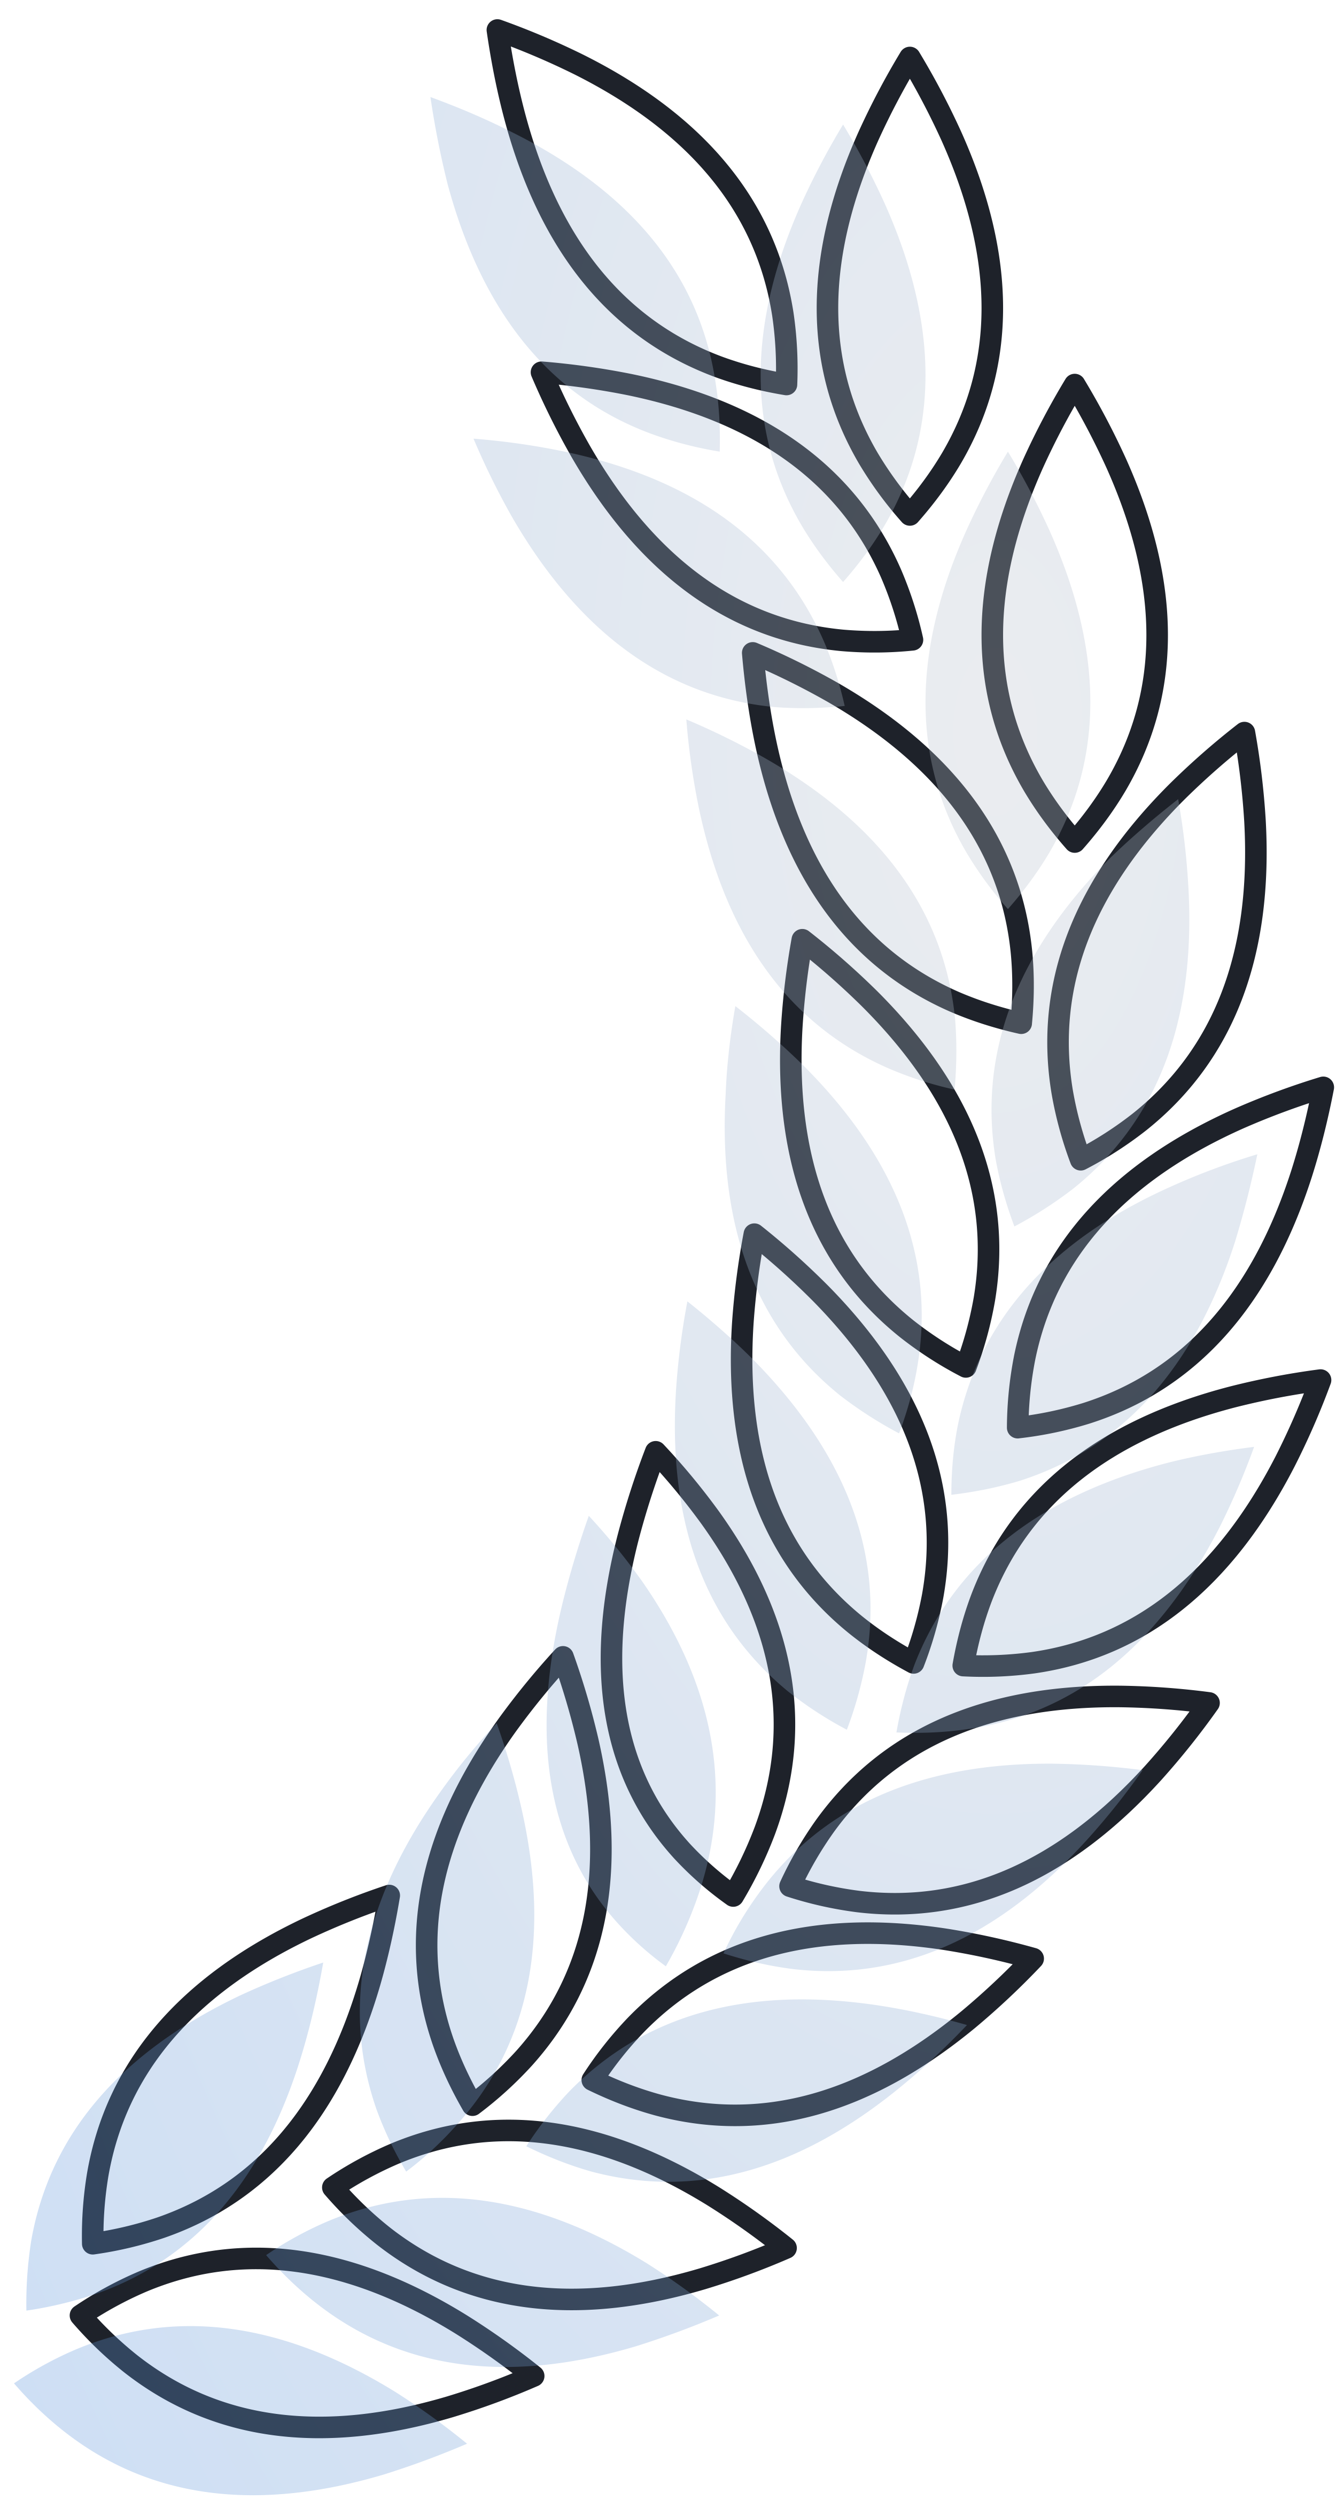 <svg width="62" height="116" fill="none" xmlns="http://www.w3.org/2000/svg"><path clip-rule="evenodd" d="M44.15 21.267c-.533.9-1.175 1.775-1.925 2.625a17.319 17.319 0 01-1.925-2.625c-2.533-4.317-2.533-9.3 0-14.95a35.348 35.348 0 011.925-3.65 35.348 35.348 0 011.925 3.65c2.534 5.65 2.534 10.633 0 14.95zm-7.652-3.428a17.328 17.328 0 00-.167-3.251c-.766-4.946-3.916-8.808-9.45-11.584a35.365 35.365 0 00-3.799-1.612c.209 1.443.48 2.791.816 4.045 1.608 5.98 4.758 9.84 9.45 11.584.982.36 2.032.633 3.15.818zm5.847 11.846a17.327 17.327 0 00-1.003-3.097c-2.02-4.58-6.062-7.494-12.126-8.744a35.346 35.346 0 00-4.087-.573 35.365 35.365 0 001.835 3.696c3.101 5.36 7.143 8.274 12.126 8.744a17.32 17.32 0 003.255-.026zm7.53 9.382c.75-.85 1.392-1.725 1.925-2.625 2.534-4.317 2.534-9.3 0-14.95a35.352 35.352 0 00-1.925-3.65 35.352 35.352 0 00-1.925 3.65c-2.533 5.65-2.533 10.633 0 14.95.533.9 1.175 1.775 1.925 2.625zm.278 14.74a17.328 17.328 0 002.737-1.762c3.91-3.123 5.694-7.776 5.35-13.959a35.364 35.364 0 00-.49-4.097 35.365 35.365 0 00-3.104 2.72c-4.388 4.368-6.172 9.021-5.351 13.958a17.32 17.32 0 00.858 3.14zm-2.762-6.334c.108-1.129.114-2.214.017-3.255-.483-4.982-3.408-9.016-8.776-12.103a35.341 35.341 0 00-3.7-1.824c.126 1.452.32 2.813.584 4.084 1.266 6.061 4.191 10.095 8.776 12.103.96.415 1.993.747 3.1.995zM44.822 63.42a17.33 17.33 0 00.859-3.14c.822-4.936-.96-9.59-5.345-13.96a35.349 35.349 0 00-3.103-2.72 35.352 35.352 0 00-.492 4.096c-.346 6.182 1.436 10.836 5.345 13.96a17.33 17.33 0 002.736 1.764zm2.406 2.817a17.325 17.325 0 003.186-.666c4.769-1.519 8.099-5.226 9.99-11.122.393-1.236.729-2.57 1.006-4.001a35.348 35.348 0 00-3.87 1.429c-5.66 2.51-8.99 6.217-9.99 11.121a17.32 17.32 0 00-.322 3.24zm-2.525 11.039a17.36 17.36 0 003.252-.134c4.953-.715 8.846-3.826 11.678-9.33a35.365 35.365 0 001.65-3.783 35.34 35.34 0 00-4.052.775c-5.995 1.547-9.888 4.657-11.68 9.33-.37.978-.653 2.026-.849 3.142zm-2.306-.123a17.28 17.28 0 00.89-3.13c.872-4.928-.863-9.6-5.205-14.013a35.34 35.34 0 00-3.075-2.75 35.341 35.341 0 00-.533 4.09c-.407 6.178 1.328 10.849 5.205 14.013.813.658 1.72 1.255 2.718 1.79zm-5.733 10.36a17.31 17.31 0 003.176.712c4.97.591 9.535-1.405 13.695-5.99a35.354 35.354 0 002.573-3.226 35.344 35.344 0 00-4.115-.3c-6.19-.058-10.756 1.939-13.696 5.99a17.326 17.326 0 00-1.633 2.814zm-2.636.454a19.086 19.086 0 001.467-3.035c1.786-4.83.94-9.67-2.535-14.517a31.26 31.26 0 00-2.531-3.058 37.87 37.87 0 00-1.294 4.03c-1.559 6.125-.714 10.964 2.535 14.517a15.34 15.34 0 002.358 2.063zm-6.541 8.537c1.018.497 2.032.883 3.041 1.159 4.834 1.296 9.637-.026 14.412-3.968a35.464 35.464 0 003.007-2.824 35.367 35.367 0 00-4.03-.887c-6.118-.943-10.922.38-14.41 3.967a17.22 17.22 0 00-2.02 2.553zm-5.56 1.168a17.319 17.319 0 002.406-2.191c3.337-3.73 4.323-8.613 2.959-14.652a35.362 35.362 0 00-1.164-3.958 35.344 35.344 0 00-2.61 3.196c-3.6 5.036-4.587 9.92-2.958 14.652.344.987.8 1.972 1.367 2.953zM4.305 104.1a17.36 17.36 0 003.167-.75c4.727-1.644 7.957-5.437 9.692-11.38.36-1.246.661-2.588.9-4.026a35.374 35.374 0 00-3.83 1.53c-5.592 2.659-8.822 6.452-9.692 11.38a17.309 17.309 0 00-.237 3.246zm-.571 3.327a17.32 17.32 0 002.347 2.255c3.942 3.082 8.88 3.742 14.814 1.98a35.335 35.335 0 003.872-1.425 35.43 35.43 0 00-3.362-2.39c-5.263-3.259-10.202-3.919-14.815-1.98a17.3 17.3 0 00-2.856 1.56zm11.712-5.938a17.261 17.261 0 002.346 2.255c3.942 3.082 8.88 3.742 14.815 1.98a35.334 35.334 0 003.872-1.425 35.447 35.447 0 00-3.362-2.391c-5.264-3.258-10.202-3.918-14.815-1.979a17.22 17.22 0 00-2.856 1.56z" stroke="#1E222A" stroke-linecap="round" stroke-linejoin="round"/><path fill-rule="evenodd" clip-rule="evenodd" d="M19.975 4.503c1.367.5 2.625 1.042 3.775 1.625 5.55 2.767 8.7 6.625 9.45 11.575.167 1.033.233 2.117.2 3.25a17.376 17.376 0 01-3.175-.825c-4.683-1.733-7.833-5.592-9.45-11.575a41.49 41.49 0 01-.8-4.05zm2 15.85a34.767 34.767 0 001.825 3.7c3.117 5.35 7.158 8.267 12.125 8.75 1.05.083 2.142.067 3.275-.05-.25-1.1-.583-2.125-1-3.075-2.033-4.583-6.075-7.5-12.125-8.75a33.305 33.305 0 00-4.1-.575zm24.8.6a35.352 35.352 0 011.925 3.65c2.533 5.65 2.533 10.633 0 14.95-.533.9-1.175 1.775-1.925 2.625a17.319 17.319 0 01-1.925-2.625c-2.533-4.317-2.533-9.3 0-14.95a35.352 35.352 0 011.925-3.65zm-14.35 16.5a33.32 33.32 0 01-.575-4.075 34.776 34.776 0 013.7 1.825c5.367 3.083 8.292 7.117 8.775 12.1.083 1.05.075 2.133-.025 3.25a16.884 16.884 0 01-3.1-1c-4.583-2.017-7.508-6.05-8.775-12.1zm1.7 9.225c-.25 1.433-.4 2.8-.45 4.1C33.325 56.96 35.1 61.62 39 64.753a19.1 19.1 0 002.725 1.75c.4-1.067.683-2.108.85-3.125.833-4.95-.942-9.608-5.325-13.975a36.988 36.988 0 00-3.125-2.725zm20.325 8.325a32.978 32.978 0 013.9-1.45 45.631 45.631 0 01-1.025 4.025c-1.883 5.883-5.217 9.592-10 11.125-1 .3-2.058.517-3.175.65 0-1.133.1-2.208.3-3.225 1.017-4.917 4.35-8.625 10-11.125zm-23.075 9.45a34.45 34.45 0 01.525-4.075c1.133.9 2.158 1.808 3.075 2.725 4.35 4.417 6.083 9.092 5.2 14.025a18.008 18.008 0 01-.875 3.125 17.85 17.85 0 01-2.725-1.775c-3.867-3.167-5.6-7.842-5.2-14.025zm-4.05 5.875a30.722 30.722 0 012.5 3.075c3.417 4.933 4.25 9.85 2.5 14.75a18.84 18.84 0 01-1.425 3.075 14.535 14.535 0 01-2.3-2.075c-3.183-3.583-4.017-8.5-2.5-14.75a42.51 42.51 0 011.225-4.075zm-8.475 30.425a16.894 16.894 0 01-1.4-2.95c-1.617-4.733-.625-9.617 2.975-14.65a29.564 29.564 0 012.625-3.2 34.395 34.395 0 011.15 3.95c1.367 6.033.375 10.917-2.975 14.65a15.849 15.849 0 01-2.375 2.2zm-3.85-9.7a37.828 37.828 0 00-3.85 1.525c-5.6 2.667-8.833 6.458-9.7 11.375a18.666 18.666 0 00-.225 3.25 18.196 18.196 0 003.15-.75c4.733-1.633 7.967-5.425 9.7-11.375.367-1.25.675-2.592.925-4.025zm-2.65 13.575a16.818 16.818 0 012.875-1.575c4.617-1.933 9.558-1.275 14.825 1.975a34.923 34.923 0 013.325 2.4 40.745 40.745 0 01-3.85 1.425c-5.933 1.767-10.875 1.108-14.825-1.975-.833-.65-1.617-1.4-2.35-2.25zm6 6.35a34.923 34.923 0 013.325 2.4 40.745 40.745 0 01-3.85 1.425C11.892 116.57 6.95 115.911 3 112.828c-.833-.65-1.617-1.4-2.35-2.25a16.818 16.818 0 012.875-1.575c4.617-1.933 9.558-1.275 14.825 1.975zm8.075-13.95a17.35 17.35 0 00-2 2.55c1.017.5 2.025.892 3.025 1.175 4.833 1.283 9.633-.042 14.4-3.975a33.647 33.647 0 003.025-2.825c-1.4-.4-2.75-.7-4.05-.9-6.1-.933-10.9.392-14.4 3.975zm8.8-9.2a16.3 16.3 0 00-1.65 2.8c1.083.35 2.15.592 3.2.725 4.967.583 9.525-1.417 13.675-6a33.578 33.578 0 002.575-3.225 36.717 36.717 0 00-4.125-.3c-6.167-.05-10.725 1.95-13.675 6zm22.975-20.7c-1.45.183-2.8.433-4.05.75-5.983 1.567-9.883 4.675-11.7 9.325-.367.983-.65 2.042-.85 3.175 1.15.05 2.242 0 3.275-.15 4.95-.7 8.85-3.808 11.7-9.325a34.713 34.713 0 001.625-3.775zm-3.525-30.05c-1.15.9-2.192 1.8-3.125 2.7-4.367 4.383-6.15 9.042-5.35 13.975.183 1.033.475 2.083.875 3.15a19.1 19.1 0 002.725-1.75c3.917-3.133 5.7-7.792 5.35-13.975a34.063 34.063 0 00-.475-4.1zM37.2 24.378c.533.9 1.175 1.775 1.925 2.625.75-.85 1.392-1.725 1.925-2.625 2.533-4.317 2.533-9.3 0-14.95a35.348 35.348 0 00-1.925-3.65 35.348 35.348 0 00-1.925 3.65c-2.533 5.65-2.533 10.633 0 14.95z" fill="url(#paint0_radial_614_15873)"/><defs><radialGradient id="paint0_radial_614_15873" cx="0" cy="0" r="1" gradientUnits="userSpaceOnUse" gradientTransform="matrix(-89 0 0 -171.622 45.95 35.253)"><stop stop-color="#BAC1CC" stop-opacity=".298"/><stop offset="1" stop-color="#2A7CE1" stop-opacity=".298"/></radialGradient></defs></svg>